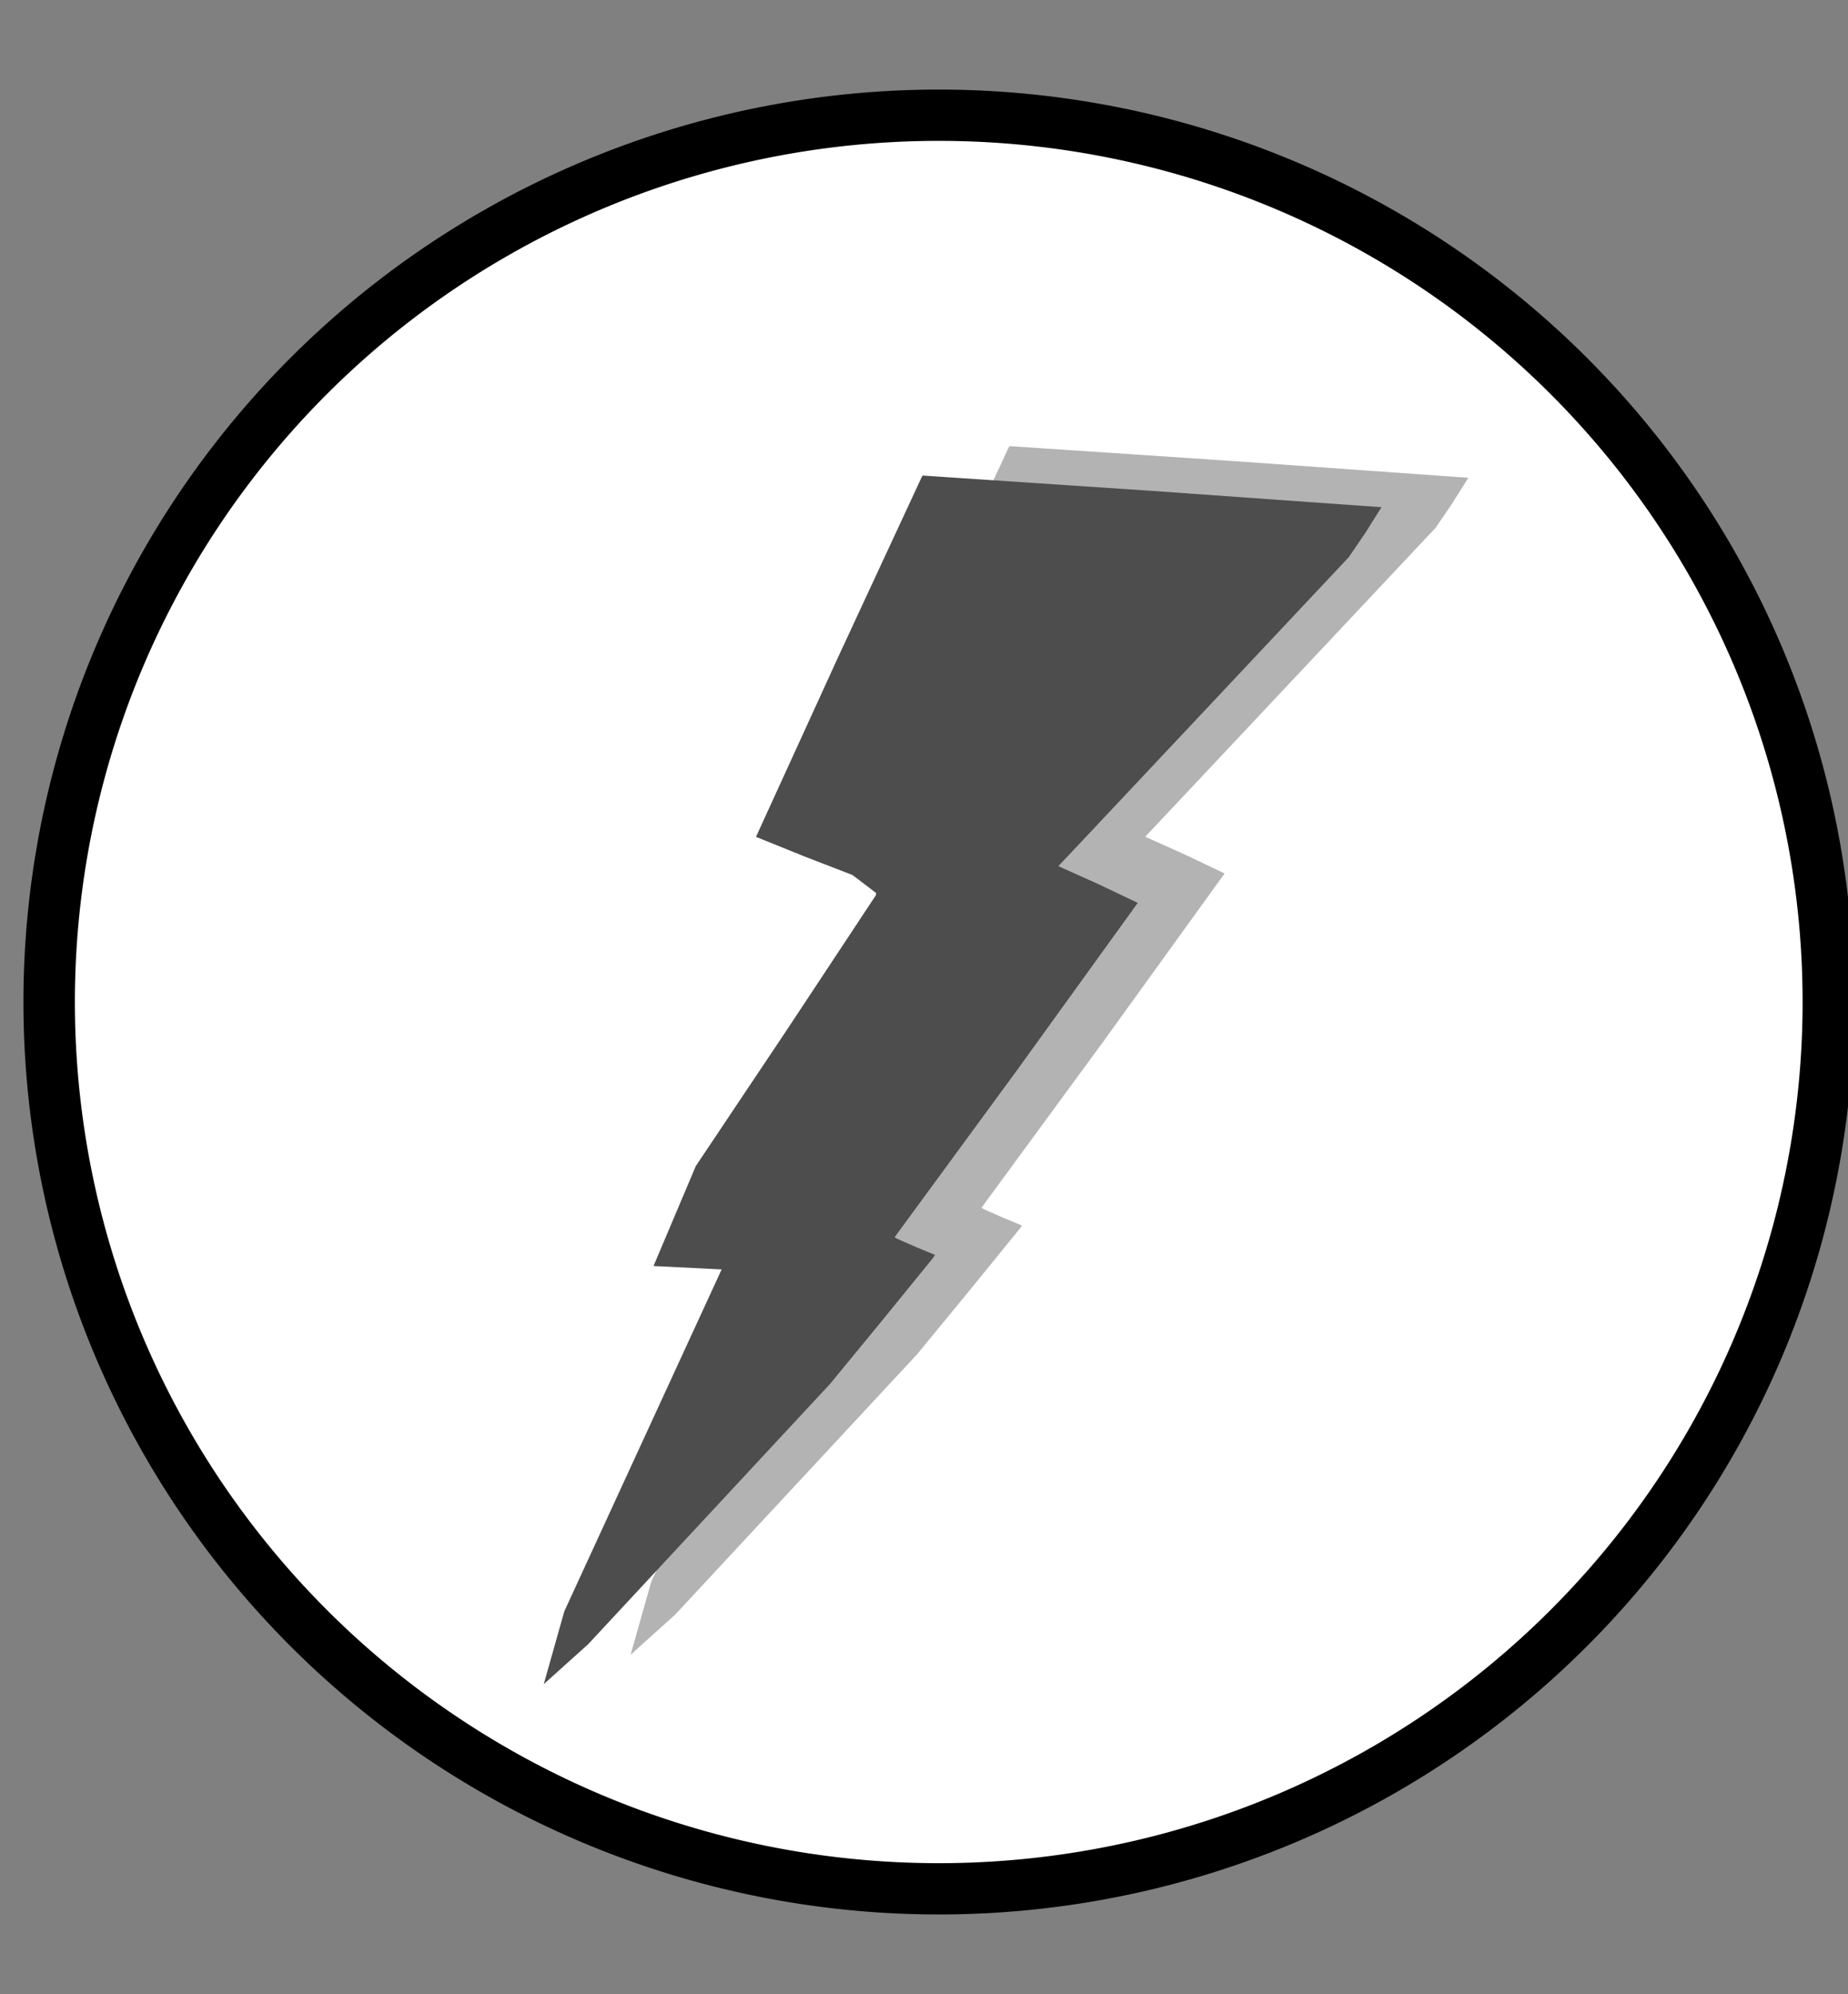 <?xml version="1.0" encoding="UTF-8" standalone="no"?>
<!-- Created with Inkscape (http://www.inkscape.org/) -->

<svg
   xmlns:dc="http://purl.org/dc/elements/1.1/"
   xmlns:cc="http://creativecommons.org/ns#"
   xmlns:rdf="http://www.w3.org/1999/02/22-rdf-syntax-ns#"
   xmlns:svg="http://www.w3.org/2000/svg"
   xmlns="http://www.w3.org/2000/svg"
   xmlns:xlink="http://www.w3.org/1999/xlink"
   xmlns:sodipodi="http://sodipodi.sourceforge.net/DTD/sodipodi-0.dtd"
   xmlns:inkscape="http://www.inkscape.org/namespaces/inkscape"
   id="svg4845"
   sodipodi:docname="bpm_event.svg"
   inkscape:export-ydpi="72.000000"
   inkscape:export-filename="/home/bpcomp/images/icon64test.png"
   viewBox="0 0 227.95 245.91"
   sodipodi:version="0.32"
   inkscape:export-xdpi="72.000000"
   version="1.1"
   inkscape:version="0.91 r13725">
  <rect x="0" y="0" width="227.95" height="245.91" fill="#808080" stroke="none"/>
  <defs
     id="defs3">
    <linearGradient
       id="linearGradient1719"
       y2="53.926"
       gradientUnits="userSpaceOnUse"
       y1="20.797"
       gradientTransform="scale(0.96,1.041)"
       x2="62.643"
       x1="24.699"
       inkscape:collect="always">
      <stop
         id="stop4831"
         style="stop-color:#000000"
         offset="0" />
      <stop
         id="stop4832"
         style="stop-color:#000000;stop-opacity:0"
         offset="1" />
    </linearGradient>
    <linearGradient
       inkscape:collect="always"
       xlink:href="#linearGradient1719"
       id="linearGradient3005"
       gradientUnits="userSpaceOnUse"
       gradientTransform="matrix(3.221,0,0,4.058,-585.101,-176.603)"
       x1="24.699"
       y1="20.797"
       x2="62.643"
       y2="53.926" />
    <linearGradient
       inkscape:collect="always"
       xlink:href="#linearGradient3810-2"
       id="linearGradient3816-1"
       x1="-186.182"
       y1="-191.908"
       x2="-199.273"
       y2="27.728"
       gradientUnits="userSpaceOnUse"
       gradientTransform="translate(17.309,-29.499)" />
    <linearGradient
       inkscape:collect="always"
       id="linearGradient3810-2">
      <stop
         style="stop-color:#000000;stop-opacity:1;"
         offset="0"
         id="stop3812-6" />
      <stop
         style="stop-color:#000000;stop-opacity:0;"
         offset="1"
         id="stop3814-0" />
    </linearGradient>
    <linearGradient
       inkscape:collect="always"
       xlink:href="#linearGradient3810-6"
       id="linearGradient3816-4"
       x1="-186.182"
       y1="-191.908"
       x2="-199.273"
       y2="27.728"
       gradientUnits="userSpaceOnUse"
       gradientTransform="translate(39.936,141.235)" />
    <linearGradient
       inkscape:collect="always"
       id="linearGradient3810-6">
      <stop
         style="stop-color:#000000;stop-opacity:1;"
         offset="0"
         id="stop3812-0" />
      <stop
         style="stop-color:#000000;stop-opacity:0;"
         offset="1"
         id="stop3814-3" />
    </linearGradient>
  </defs>
  <sodipodi:namedview
     id="base"
     bordercolor="#666666"
     inkscape:pageshadow="2"
     inkscape:window-y="-8"
     pagecolor="#ffffff"
     inkscape:window-maximized="1"
     inkscape:grid-bbox="false"
     inkscape:window-width="1680"
     inkscape:zoom="0.6875"
     inkscape:window-x="-8"
     showgrid="false"
     borderopacity="1.0"
     inkscape:current-layer="layer1"
     inkscape:cx="25.648014"
     inkscape:cy="-197.08269"
     inkscape:window-height="987"
     inkscape:pageopacity="0.0">
    <inkscape:grid
       id="GridFromPre046Settings"
       opacity=".15"
       color="#3f3fff"
       originy="-643.163pt"
       originx="-6.865pt"
       empspacing="5"
       spacingy="1pt"
       spacingx="1pt"
       empopacity="0.38"
       type="xygrid"
       empcolor="#3f3fff" />
  </sodipodi:namedview>
  <g
     id="layer1"
     inkscape:label="Layer 1"
     inkscape:groupmode="layer"
     transform="translate(-8.582 -2.501)">
    <path
       sodipodi:cx="42.813107"
       sodipodi:cy="39.286118"
       transform="matrix(6.346,0,0,6.325,-147.316,-122.407)"
       d="M 60.104,39.286 A 17.291,17.291 0 0 1 42.813,56.577 17.291,17.291 0 0 1 25.522,39.286 17.291,17.291 0 0 1 42.813,21.995 17.291,17.291 0 0 1 60.104,39.286 Z"
       sodipodi:type="arc"
       style="fill:#ffffff;fill-opacity:1;fill-rule:evenodd;stroke:#000000;stroke-linejoin:round;stroke-opacity:1;display:block"
       sodipodi:ry="17.29097"
       sodipodi:rx="17.29097"
       id="path3504" />
    <path
       sodipodi:nodetypes="cccccccccccccccccccccccccccccccccccccccc"
       inkscape:connector-curvature="0"
       id="path4446"
       d="m 89.109,204.109 -2.74,2.465 1.269,-4.494 1.269,-4.494 9.703,-21.081 9.703,-21.081 -4.202,-0.209 -4.202,-0.209 2.608,-6.164 2.608,-6.164 11.062,-16.535 11.128,-16.832 0.065,-0.298 -1.462,-1.113 -1.462,-1.113 -5.914,-2.285 -5.991,-2.422 10.066,-22.031 10.313,-22.211 0.17,-0.318 28.266,1.888 28.338,2.018 -1.979,3.143 -2.052,3.013 -15.122,16.095 -17.916,19.055 -2.795,2.96 4.847,2.174 4.949,2.356 -14.943,20.705 -15.045,20.523 0.315,0.195 2.491,1.091 2.176,0.896 -0.197,0.321 -6.468,7.952 -6.272,7.631 -14.922,16.055 -14.922,16.055 z"
       style="fill:#b3b3b3" />
    <path
       sodipodi:nodetypes="cccccccccccccccccccccccccccccccccccccccc"
       inkscape:connector-curvature="0"
       id="path4446-4"
       d="m 78.393,207.738 -2.74,2.465 1.269,-4.494 1.269,-4.494 9.703,-21.081 9.703,-21.081 -4.202,-0.209 -4.202,-0.209 2.608,-6.164 2.608,-6.164 11.063,-16.535 11.128,-16.832 0.065,-0.298 -1.462,-1.113 -1.462,-1.113 -5.914,-2.285 -5.991,-2.422 10.066,-22.031 10.313,-22.211 0.17,-0.318 28.266,1.888 28.338,2.018 -1.979,3.143 -2.052,3.013 -15.122,16.095 -17.916,19.055 -2.795,2.96 4.847,2.174 4.949,2.356 -14.943,20.705 -15.045,20.523 0.315,0.195 2.491,1.091 2.176,0.896 -0.197,0.321 -6.468,7.952 -6.272,7.631 -14.922,16.055 -14.922,16.055 z"
       style="fill:#4d4d4d" />
  </g>
</svg>
